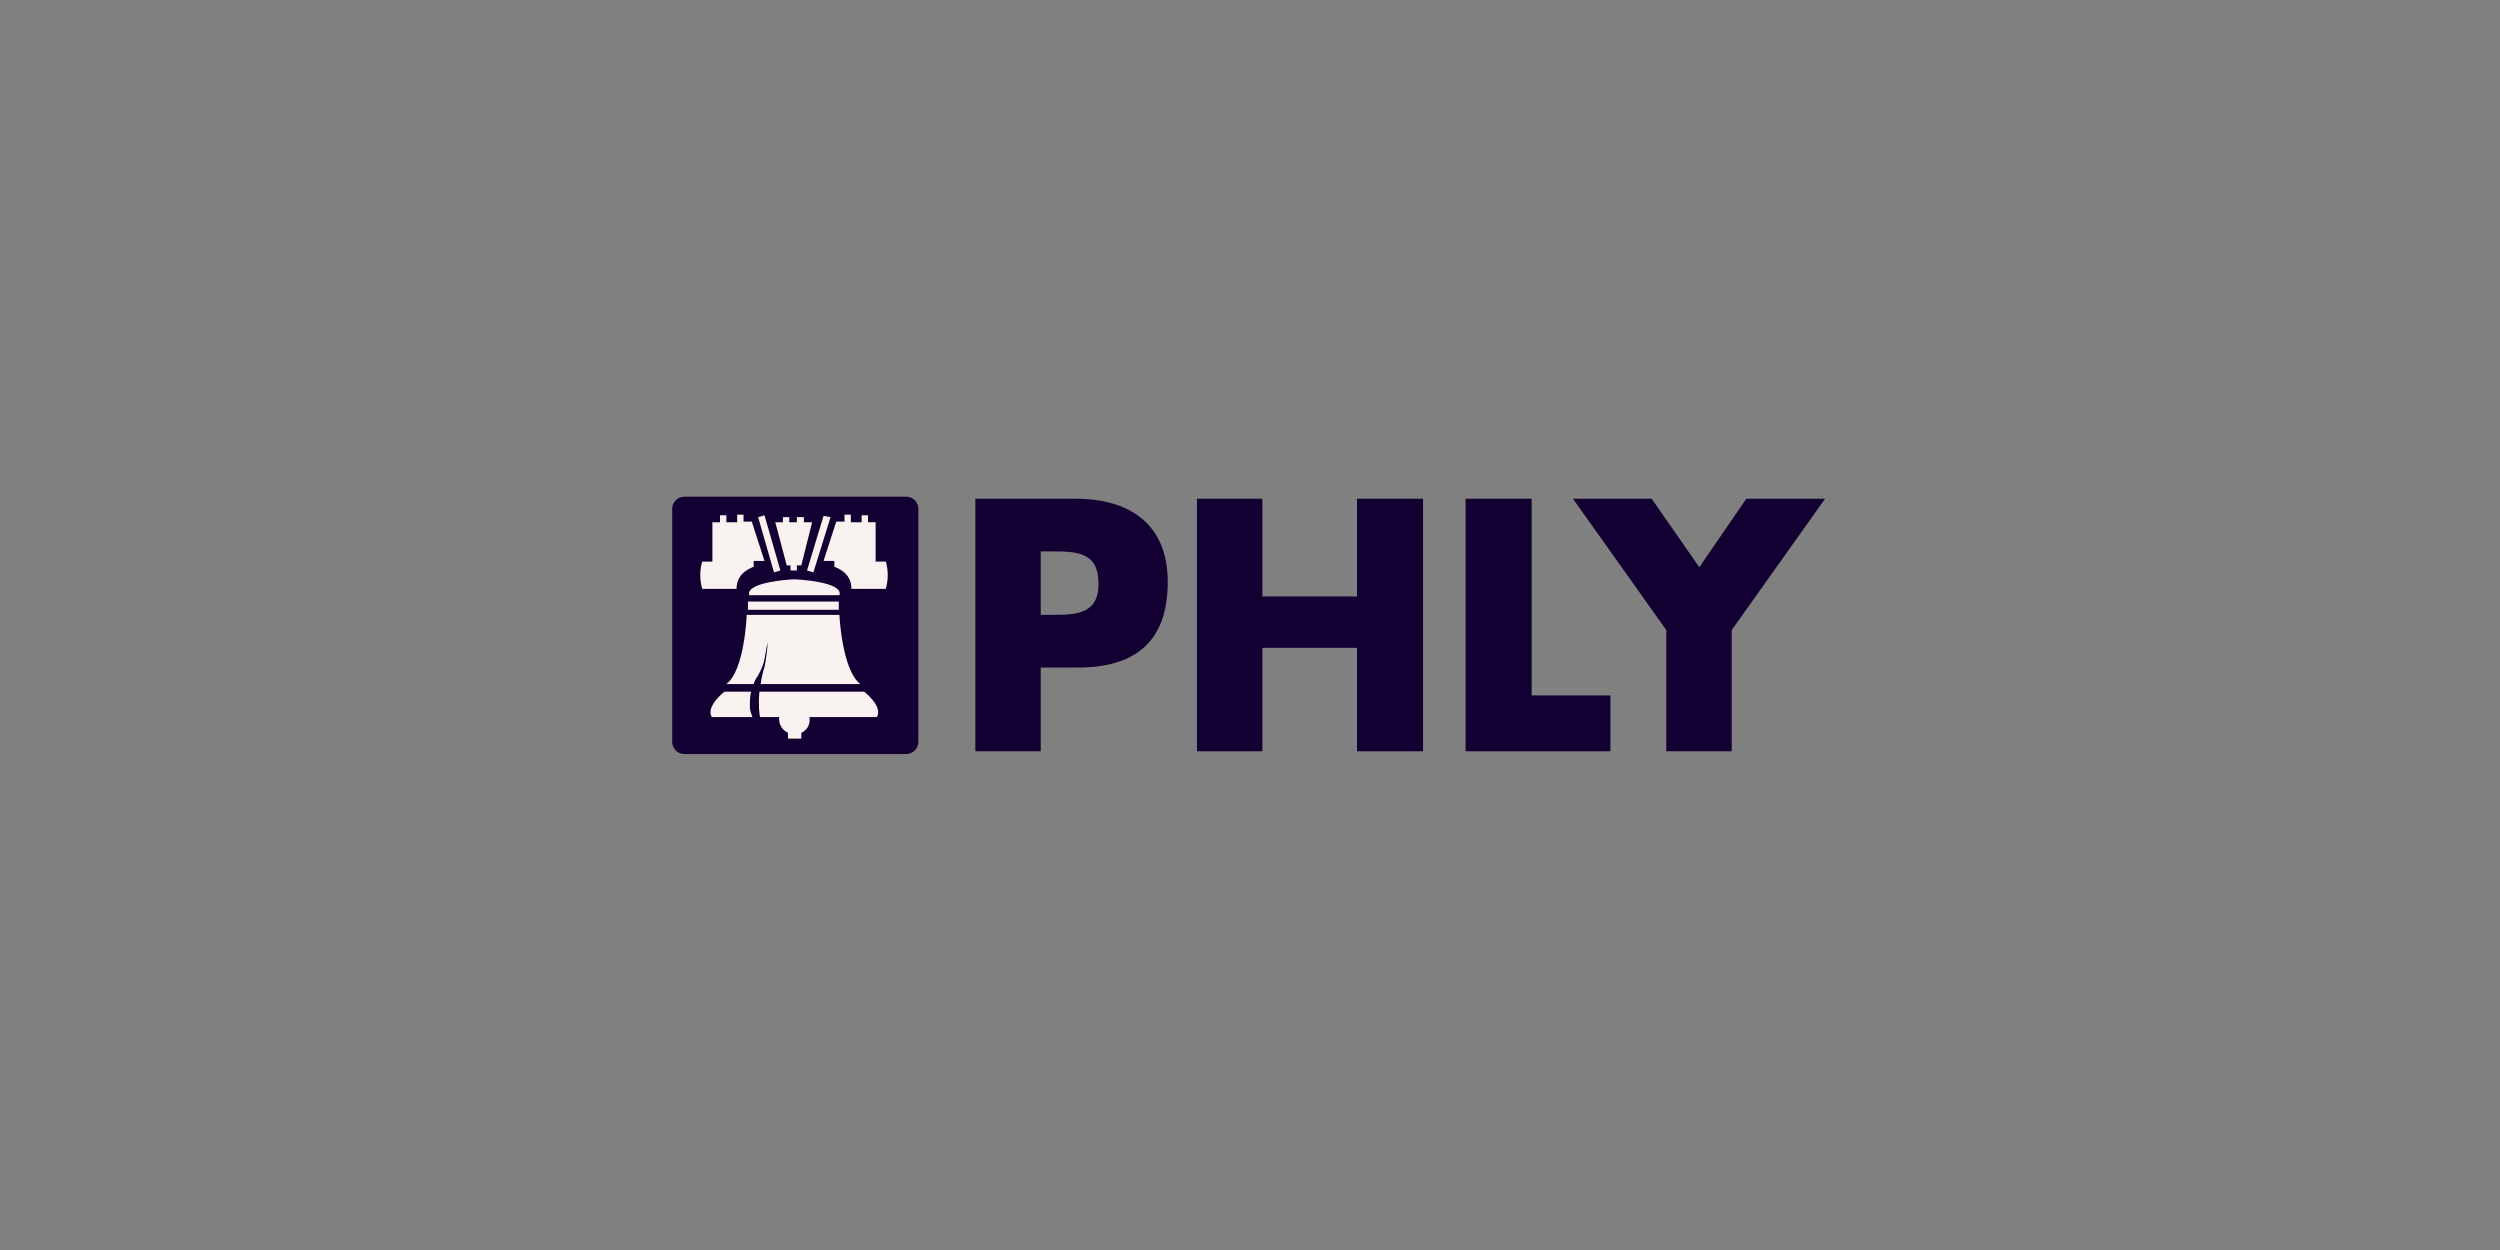 <svg width="256" height="128" viewBox="0 0 256 128" fill="none" xmlns="http://www.w3.org/2000/svg">
<rect x="0" y="0" width="256" height="128" fill="#808080" stroke="none"/>
<path d="M92.785 52.113H70.089V75.959H92.785V52.113Z" fill="#130032"/>
<path d="M92.785 52.113H70.089V75.959H92.785V52.113Z" stroke="#130032" stroke-width="2.509" stroke-miterlimit="3.864" stroke-linecap="round" stroke-linejoin="round"/>
<path d="M85.892 61.598H76.592V62.442H85.892V61.598Z" fill="#F8F3F0"/>
<path d="M75.422 60.301H71.91C71.455 58.742 71.91 57.507 71.91 57.507H72.951V53.479H73.731V52.764H74.381V53.479H75.487V52.699H76.137V53.414H76.983L78.283 57.442H77.178V58.027C77.178 58.092 75.422 58.482 75.422 60.301Z" fill="#F8F3F0"/>
<path d="M87.192 60.301H90.704C91.159 58.742 90.704 57.507 90.704 57.507H89.664V53.479H88.883V52.764H88.233V53.479H87.127V52.699H86.477V53.414H85.632L84.331 57.442H85.437V58.027C85.437 58.092 87.192 58.482 87.192 60.301Z" fill="#F8F3F0"/>
<path d="M76.722 60.949H81.405H85.957C86.412 59.584 81.665 59.324 81.34 59.324C81.014 59.324 76.332 59.584 76.722 60.949Z" fill="#F8F3F0"/>
<path d="M82.055 75.047V75.632H80.689V75.047C80.169 74.787 79.779 74.268 79.779 73.618C79.779 72.708 80.494 72.059 81.34 72.059C82.185 72.059 82.9 72.773 82.9 73.618C82.965 74.268 82.575 74.787 82.055 75.047Z" fill="#F8F3F0"/>
<path d="M88.103 70.047H77.893C77.958 69.527 78.088 68.877 78.283 68.293C78.413 67.773 78.608 66.278 78.608 65.759C78.283 67.188 78.413 67.838 77.568 69.267C77.373 69.527 77.243 69.787 77.178 70.047H74.381C76.267 68.618 76.462 62.965 76.462 62.965H85.957C85.957 63.03 86.217 68.618 88.103 70.047Z" fill="#F8F3F0"/>
<path d="M80.169 53.477V52.957H80.819V53.477H81.6V52.957H82.315V53.477H83.16L82.055 57.895H81.6V58.415H80.949V57.895H80.559L79.389 53.477H80.169Z" fill="#F8F3F0"/>
<path d="M77.633 52.961L78.283 52.766L79.909 58.418L79.259 58.613L77.633 52.961Z" fill="#F8F3F0"/>
<path d="M84.331 52.828L85.047 52.958L83.291 58.611L82.64 58.416L84.331 52.828Z" fill="#F8F3F0"/>
<path d="M81.665 73.427H77.828C77.763 73.167 77.633 72.193 77.763 70.828H81.6H88.493C88.493 70.828 90.444 72.323 89.794 73.427H81.665ZM77.047 73.427H72.885C72.235 72.323 74.186 70.828 74.186 70.828H76.917C76.787 71.283 76.787 71.803 76.787 72.453C76.787 72.777 76.982 73.232 77.047 73.427Z" fill="#F8F3F0"/>
<path d="M106.572 62.96H107.677C110.084 62.96 112.49 62.96 112.49 59.777C112.49 56.528 110.279 56.463 107.677 56.463H106.572V62.96ZM99.874 51.07H110.149C115.676 51.07 119.578 53.669 119.578 59.582C119.578 65.689 116.262 68.353 110.409 68.353H106.572V76.93H99.874V51.07Z" fill="#130032"/>
<path d="M138.958 61.076V51.07H145.721V76.93H138.958V66.339H129.268V76.93H122.57V51.07H129.268V61.076H138.958Z" fill="#130032"/>
<path d="M156.841 71.212H164.905V76.93H150.078V51.07H156.841V71.212Z" fill="#130032"/>
<path d="M161.069 51.07H169.133L174.01 58.087L178.823 51.07H186.887L177.327 64.52V76.93H170.629V64.52L161.069 51.07Z" fill="#130032"/>
</svg>

